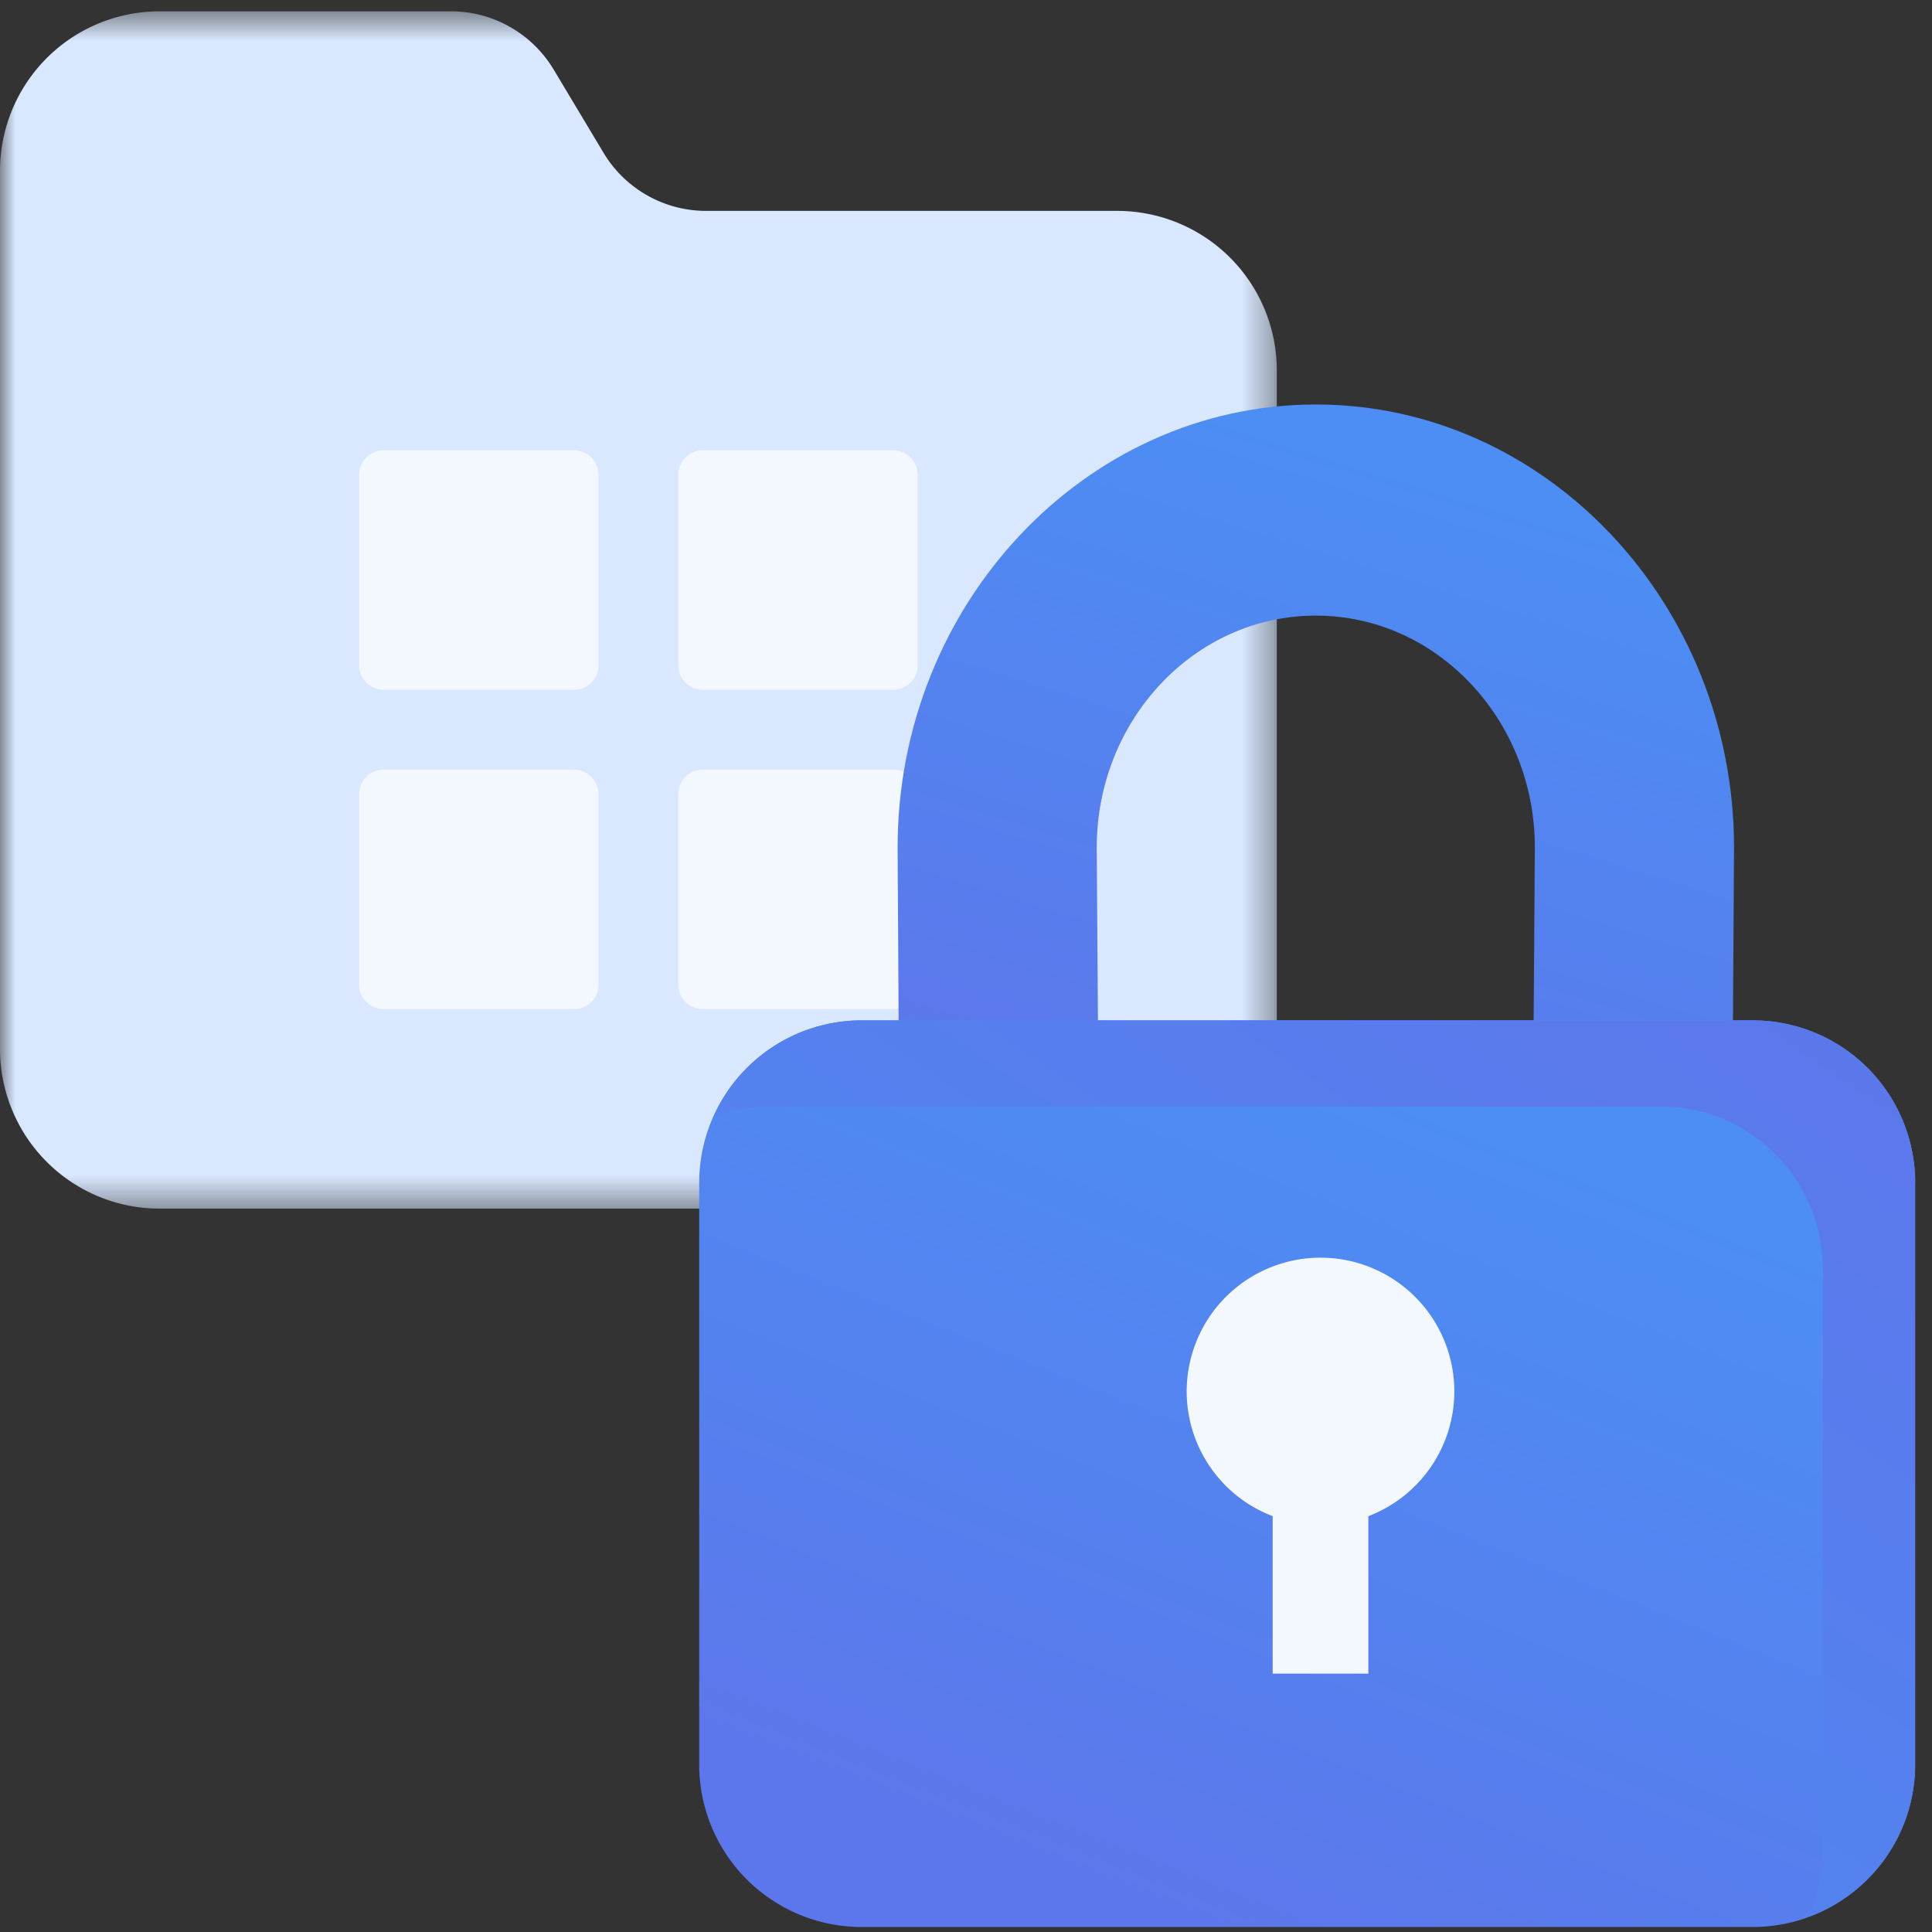 <svg xmlns="http://www.w3.org/2000/svg" xmlns:xlink="http://www.w3.org/1999/xlink" width="63" height="63" viewBox="0 0 63 63"><rect x="0" y="0" width="63" height="63" fill="#333333" stroke="none"/><defs><path id="a" d="M0 39.59V.548h41.635V39.59z"/><linearGradient id="c" x1="28.931%" x2="68.008%" y1="110.591%" y2="13.039%"><stop offset="0%" stop-color="#5C77EB"/><stop offset="100%" stop-color="#4C8EF4"/></linearGradient><linearGradient id="d" x1="26.056%" x2="68.008%" y1="92.433%" y2="13.039%"><stop offset="0%" stop-color="#5C77EB"/><stop offset="100%" stop-color="#4C8EF4"/></linearGradient><linearGradient id="e" x1="100%" x2="-7.736%" y1="0%" y2="118.23%"><stop offset="0%" stop-color="#5C77EB"/><stop offset="100%" stop-color="#4C8EF4"/></linearGradient></defs><g fill="none" fill-rule="evenodd"><g transform="translate(0 -.178)"><mask id="b" fill="#fff"><use xlink:href="#a"/></mask><path fill="#D9E8FF" d="M36.43 39.59H5.204A5.206 5.206 0 0 1 0 34.385V5.755A5.205 5.205 0 0 1 5.204.547h9.5c1.372 0 2.64.72 3.348 1.895L19.68 5.16a3.902 3.902 0 0 0 3.348 1.895H36.43a5.204 5.204 0 0 1 5.205 5.206v22.125a5.205 5.205 0 0 1-5.205 5.205" mask="url(#b)"/></g><path fill="#F3F8FF" d="M29.126 22.494h-6.21a.8.8 0 0 1-.798-.8v-6.21c0-.44.36-.8.8-.8h6.21a.8.8 0 0 1 .797.8v6.21a.8.8 0 0 1-.8.8m-10.407 0h-6.21a.8.8 0 0 1-.798-.8v-6.21a.8.8 0 0 1 .8-.8h6.21c.436 0 .797.36.797.8v6.21a.8.8 0 0 1-.8.8m10.41 10.41h-6.21a.802.802 0 0 1-.8-.797v-6.21c0-.44.36-.8.8-.8h6.21a.8.8 0 0 1 .798.8v6.21a.8.8 0 0 1-.8.8m-10.407-.002h-6.21a.8.8 0 0 1-.798-.798v-6.21a.8.8 0 0 1 .8-.8h6.21c.436 0 .797.36.797.8v6.21c0 .438-.36.8-.8.8"/><path fill="url(#c)" d="M56.505 34.977h-6.5l.045-6.337c0-4.172-3.2-7.565-7.135-7.565H42.9c-3.935 0-7.137 3.393-7.137 7.565l.044 6.337h-6.5l-.037-6.337c0-7.947 6.134-14.45 13.63-14.45h.015c7.495 0 13.63 6.503 13.63 14.45l-.04 6.337z" transform="translate(0 -1)"/><path fill="url(#d)" d="M62.452 39.57a5.296 5.296 0 0 0-5.296-5.297H28.1A5.296 5.296 0 0 0 22.8 39.57v18.97a5.296 5.296 0 0 0 5.297 5.297h29.056a5.296 5.296 0 0 0 5.296-5.298V39.57z" transform="translate(0 -1)"/><path fill="url(#e)" d="M57.156 34.273H28.1a5.29 5.29 0 0 0-4.837 3.152 5.243 5.243 0 0 1 1.824-.343h29.058a5.297 5.297 0 0 1 5.296 5.298v18.97c0 .764-.167 1.488-.46 2.145 2.023-.746 3.47-2.674 3.47-4.956V39.57a5.296 5.296 0 0 0-5.294-5.297" transform="translate(0 -1)"/><path fill="#F3F8FF" d="M47.424 45.375a4.364 4.364 0 0 0-8.728 0A4.355 4.355 0 0 0 41.5 49.44v5.134h3.12V49.44a4.357 4.357 0 0 0 2.804-4.065"/></g></svg>